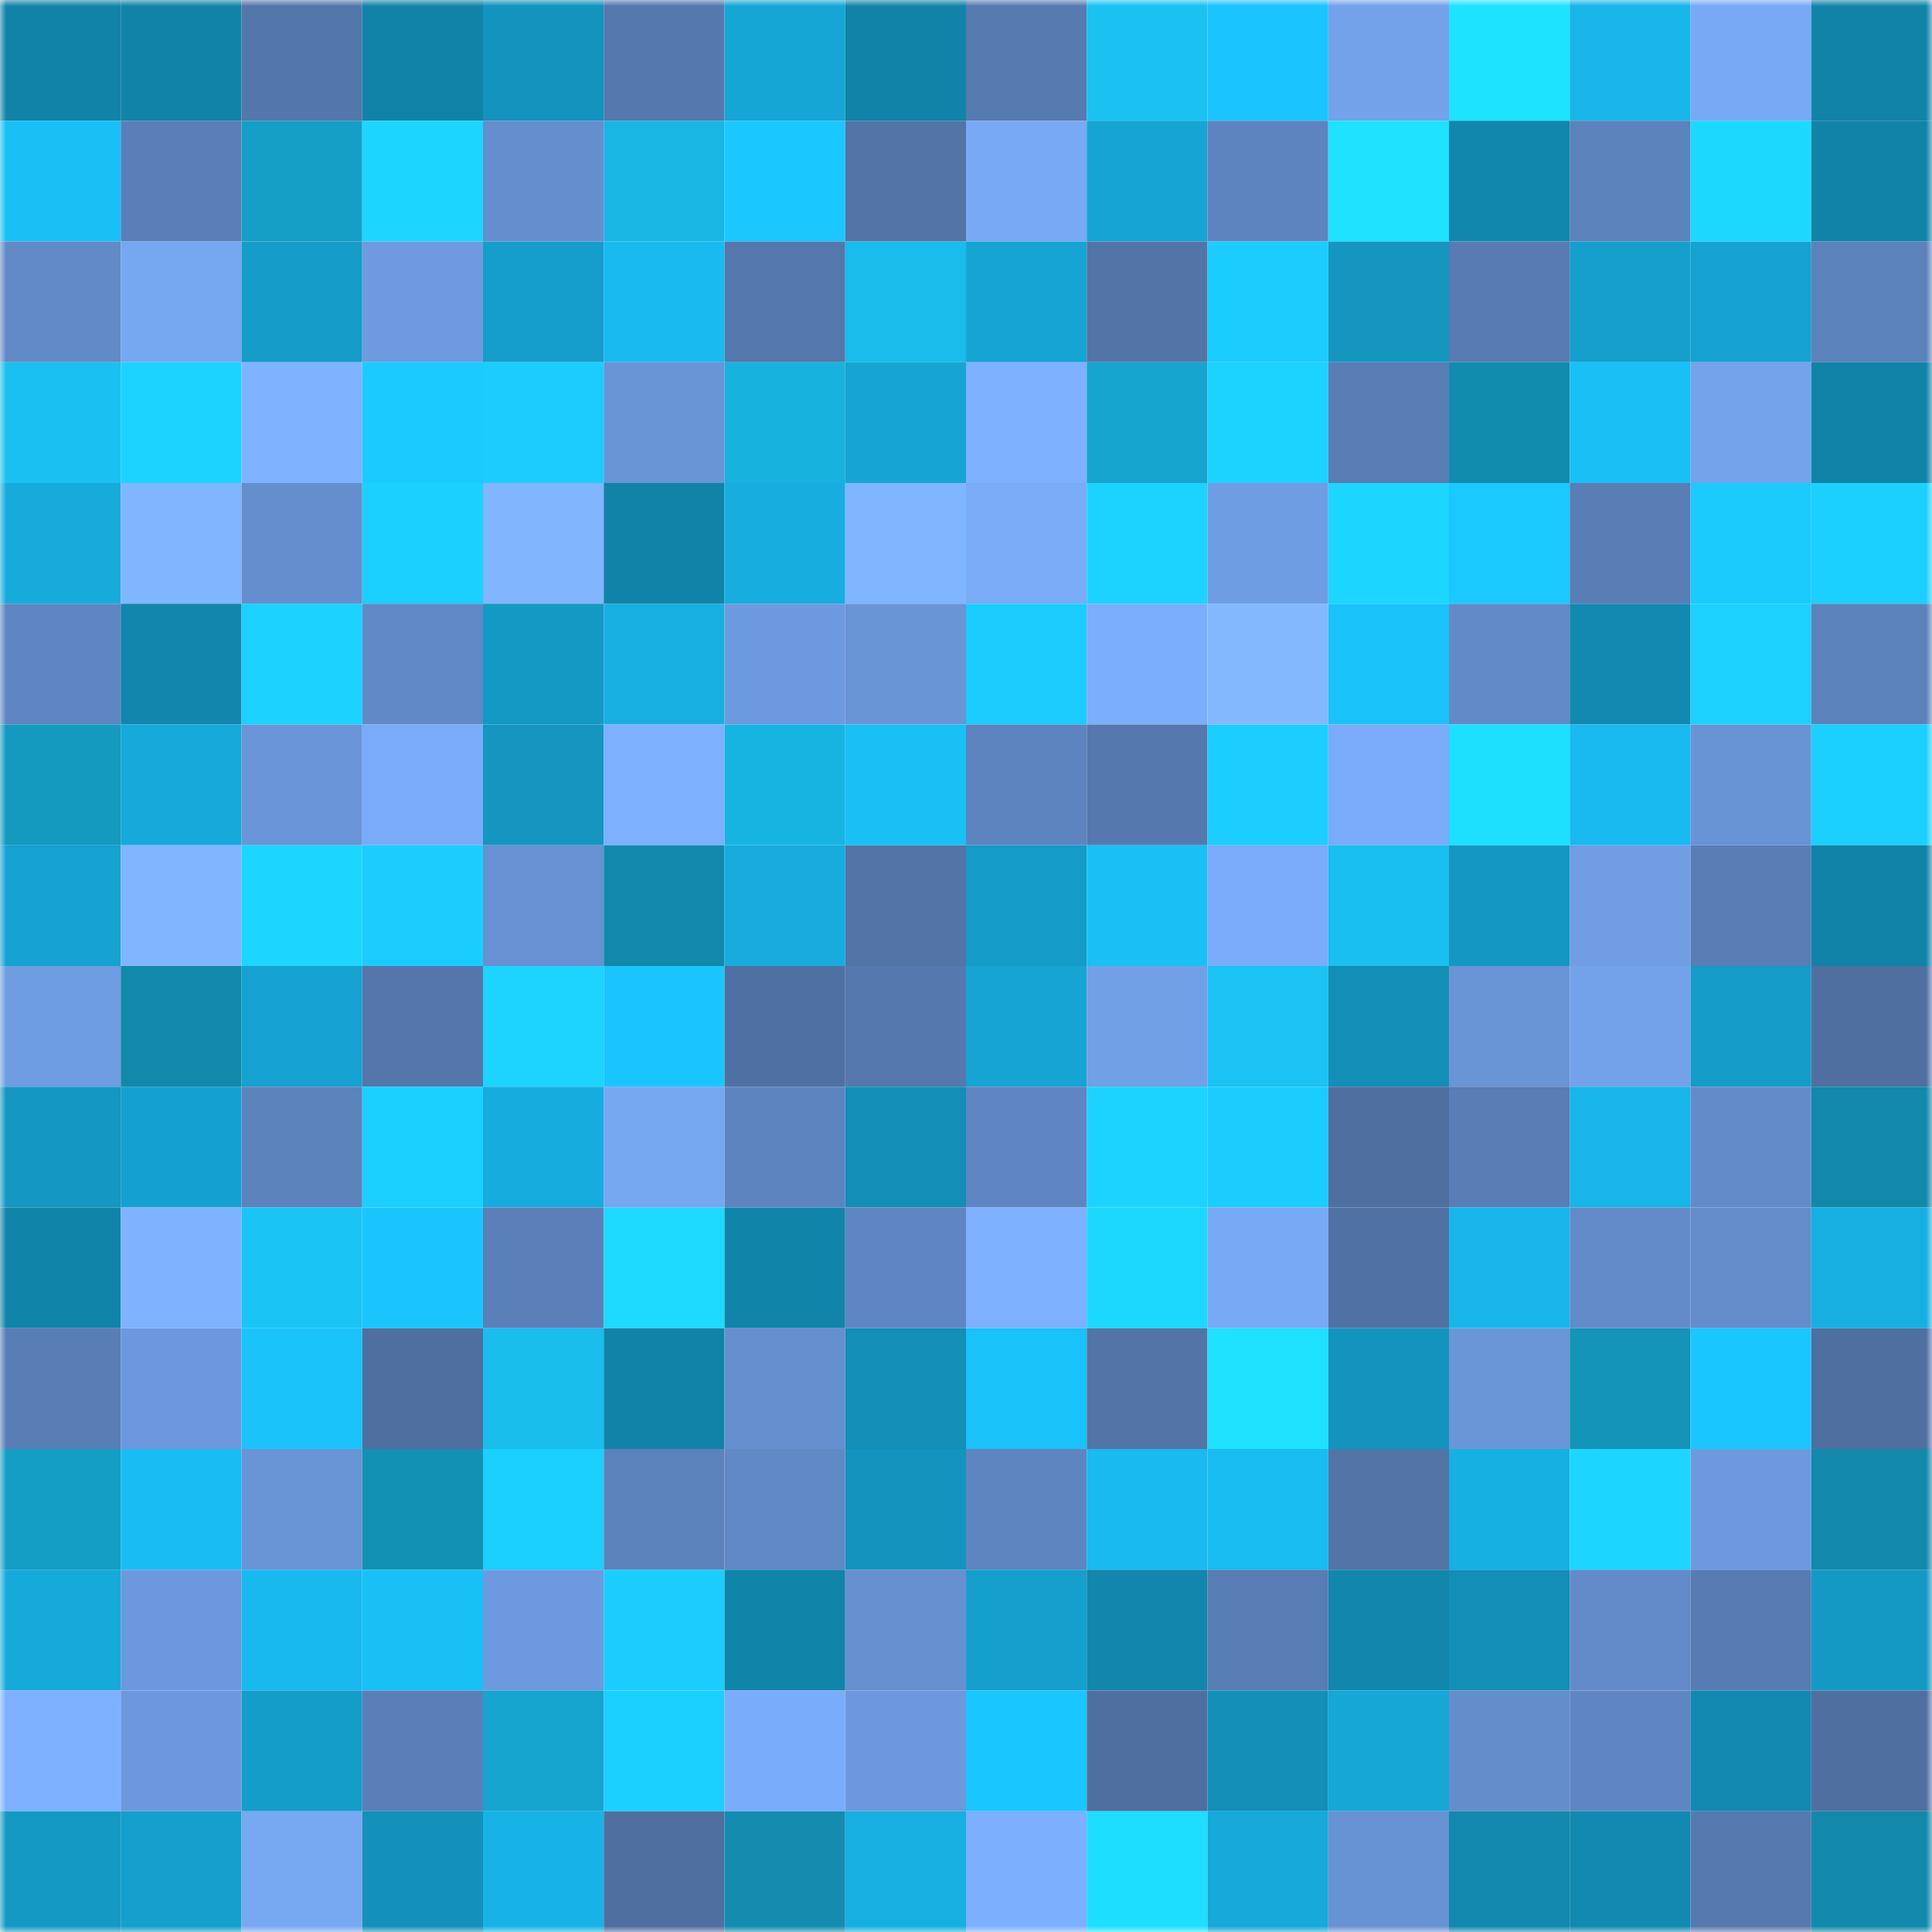 <svg viewBox="0 0 160 160" fill="none" role="img" xmlns="http://www.w3.org/2000/svg" width="240" height="240" name="ens%2C0xjustice.eth"><mask id="547522688" mask-type="alpha" maskUnits="userSpaceOnUse" x="0" y="0" width="160" height="160"><rect width="160" height="160" fill="#FFFFFF"></rect></mask><g mask="url(#547522688)"><rect x="0" y="0" width="10" height="10" fill="#1183a9"></rect><rect x="10" y="0" width="10" height="10" fill="#1183a9"></rect><rect x="20" y="0" width="10" height="10" fill="#5477ab"></rect><rect x="30" y="0" width="10" height="10" fill="#1183a9"></rect><rect x="40" y="0" width="10" height="10" fill="#1393bd"></rect><rect x="50" y="0" width="10" height="10" fill="#5578ae"></rect><rect x="60" y="0" width="10" height="10" fill="#16a6d6"></rect><rect x="70" y="0" width="10" height="10" fill="#1183a9"></rect><rect x="80" y="0" width="10" height="10" fill="#577ab0"></rect><rect x="90" y="0" width="10" height="10" fill="#1ac2f1"></rect><rect x="100" y="0" width="10" height="10" fill="#1ac4fc"></rect><rect x="110" y="0" width="10" height="10" fill="#73a2ea"></rect><rect x="120" y="0" width="10" height="10" fill="#1ee3ff"></rect><rect x="130" y="0" width="10" height="10" fill="#18b5e8"></rect><rect x="140" y="0" width="10" height="10" fill="#78a9f4"></rect><rect x="150" y="0" width="10" height="10" fill="#1183a9"></rect><rect x="0" y="10" width="10" height="10" fill="#19c0f6"></rect><rect x="10" y="10" width="10" height="10" fill="#5a7fb8"></rect><rect x="20" y="10" width="10" height="10" fill="#159fc6"></rect><rect x="30" y="10" width="10" height="10" fill="#1cd6ff"></rect><rect x="40" y="10" width="10" height="10" fill="#658ece"></rect><rect x="50" y="10" width="10" height="10" fill="#18b6e3"></rect><rect x="60" y="10" width="10" height="10" fill="#1ac7ff"></rect><rect x="70" y="10" width="10" height="10" fill="#5274a7"></rect><rect x="80" y="10" width="10" height="10" fill="#78a9f4"></rect><rect x="90" y="10" width="10" height="10" fill="#16a4d3"></rect><rect x="100" y="10" width="10" height="10" fill="#5e84c0"></rect><rect x="110" y="10" width="10" height="10" fill="#1ee1ff"></rect><rect x="120" y="10" width="10" height="10" fill="#1287ae"></rect><rect x="130" y="10" width="10" height="10" fill="#5c82bb"></rect><rect x="140" y="10" width="10" height="10" fill="#1cd8ff"></rect><rect x="150" y="10" width="10" height="10" fill="#1183a9"></rect><rect x="0" y="20" width="10" height="10" fill="#628ac7"></rect><rect x="10" y="20" width="10" height="10" fill="#76a7f1"></rect><rect x="20" y="20" width="10" height="10" fill="#159cc9"></rect><rect x="30" y="20" width="10" height="10" fill="#6e9be0"></rect><rect x="40" y="20" width="10" height="10" fill="#159ecb"></rect><rect x="50" y="20" width="10" height="10" fill="#18baef"></rect><rect x="60" y="20" width="10" height="10" fill="#5477ac"></rect><rect x="70" y="20" width="10" height="10" fill="#19bcea"></rect><rect x="80" y="20" width="10" height="10" fill="#16a4d3"></rect><rect x="90" y="20" width="10" height="10" fill="#5274a7"></rect><rect x="100" y="20" width="10" height="10" fill="#1bccff"></rect><rect x="110" y="20" width="10" height="10" fill="#1496c1"></rect><rect x="120" y="20" width="10" height="10" fill="#577bb2"></rect><rect x="130" y="20" width="10" height="10" fill="#159fcc"></rect><rect x="140" y="20" width="10" height="10" fill="#15a2d0"></rect><rect x="150" y="20" width="10" height="10" fill="#5c82bb"></rect><rect x="0" y="30" width="10" height="10" fill="#19c0f0"></rect><rect x="10" y="30" width="10" height="10" fill="#1cd3ff"></rect><rect x="20" y="30" width="10" height="10" fill="#7fb3ff"></rect><rect x="30" y="30" width="10" height="10" fill="#1bcbff"></rect><rect x="40" y="30" width="10" height="10" fill="#1bcdff"></rect><rect x="50" y="30" width="10" height="10" fill="#6994d6"></rect><rect x="60" y="30" width="10" height="10" fill="#18b2de"></rect><rect x="70" y="30" width="10" height="10" fill="#16a4d3"></rect><rect x="80" y="30" width="10" height="10" fill="#7db0ff"></rect><rect x="90" y="30" width="10" height="10" fill="#16a5ce"></rect><rect x="100" y="30" width="10" height="10" fill="#1cd2ff"></rect><rect x="110" y="30" width="10" height="10" fill="#597db5"></rect><rect x="120" y="30" width="10" height="10" fill="#128cae"></rect><rect x="130" y="30" width="10" height="10" fill="#19c0f6"></rect><rect x="140" y="30" width="10" height="10" fill="#74a3ec"></rect><rect x="150" y="30" width="10" height="10" fill="#1183a9"></rect><rect x="0" y="40" width="10" height="10" fill="#17abdc"></rect><rect x="10" y="40" width="10" height="10" fill="#80b5ff"></rect><rect x="20" y="40" width="10" height="10" fill="#658ece"></rect><rect x="30" y="40" width="10" height="10" fill="#1bd0ff"></rect><rect x="40" y="40" width="10" height="10" fill="#81b6ff"></rect><rect x="50" y="40" width="10" height="10" fill="#1183a9"></rect><rect x="60" y="40" width="10" height="10" fill="#17addf"></rect><rect x="70" y="40" width="10" height="10" fill="#80b5ff"></rect><rect x="80" y="40" width="10" height="10" fill="#79abf7"></rect><rect x="90" y="40" width="10" height="10" fill="#1cd3ff"></rect><rect x="100" y="40" width="10" height="10" fill="#6f9de3"></rect><rect x="110" y="40" width="10" height="10" fill="#1cd6ff"></rect><rect x="120" y="40" width="10" height="10" fill="#1ac9ff"></rect><rect x="130" y="40" width="10" height="10" fill="#597db5"></rect><rect x="140" y="40" width="10" height="10" fill="#1bcbfd"></rect><rect x="150" y="40" width="10" height="10" fill="#1bd0ff"></rect><rect x="0" y="50" width="10" height="10" fill="#5f86c2"></rect><rect x="10" y="50" width="10" height="10" fill="#1286ac"></rect><rect x="20" y="50" width="10" height="10" fill="#1bd1ff"></rect><rect x="30" y="50" width="10" height="10" fill="#6189c5"></rect><rect x="40" y="50" width="10" height="10" fill="#1499c5"></rect><rect x="50" y="50" width="10" height="10" fill="#17afe1"></rect><rect x="60" y="50" width="10" height="10" fill="#6d9adf"></rect><rect x="70" y="50" width="10" height="10" fill="#6994d6"></rect><rect x="80" y="50" width="10" height="10" fill="#1bccff"></rect><rect x="90" y="50" width="10" height="10" fill="#7baefb"></rect><rect x="100" y="50" width="10" height="10" fill="#83b8ff"></rect><rect x="110" y="50" width="10" height="10" fill="#1ac2fa"></rect><rect x="120" y="50" width="10" height="10" fill="#628ac7"></rect><rect x="130" y="50" width="10" height="10" fill="#1289b0"></rect><rect x="140" y="50" width="10" height="10" fill="#1cd1ff"></rect><rect x="150" y="50" width="10" height="10" fill="#5c82bb"></rect><rect x="0" y="60" width="10" height="10" fill="#1499bf"></rect><rect x="10" y="60" width="10" height="10" fill="#16aada"></rect><rect x="20" y="60" width="10" height="10" fill="#6a95d8"></rect><rect x="30" y="60" width="10" height="10" fill="#7aabf8"></rect><rect x="40" y="60" width="10" height="10" fill="#1496c1"></rect><rect x="50" y="60" width="10" height="10" fill="#7db0fe"></rect><rect x="60" y="60" width="10" height="10" fill="#18b4e1"></rect><rect x="70" y="60" width="10" height="10" fill="#19c0f6"></rect><rect x="80" y="60" width="10" height="10" fill="#5e84bf"></rect><rect x="90" y="60" width="10" height="10" fill="#5578ae"></rect><rect x="100" y="60" width="10" height="10" fill="#1bceff"></rect><rect x="110" y="60" width="10" height="10" fill="#7aabf8"></rect><rect x="120" y="60" width="10" height="10" fill="#1ddfff"></rect><rect x="130" y="60" width="10" height="10" fill="#18baef"></rect><rect x="140" y="60" width="10" height="10" fill="#6893d5"></rect><rect x="150" y="60" width="10" height="10" fill="#1bd0ff"></rect><rect x="0" y="70" width="10" height="10" fill="#15a2d0"></rect><rect x="10" y="70" width="10" height="10" fill="#80b5ff"></rect><rect x="20" y="70" width="10" height="10" fill="#1cd6ff"></rect><rect x="30" y="70" width="10" height="10" fill="#1bcdff"></rect><rect x="40" y="70" width="10" height="10" fill="#6791d2"></rect><rect x="50" y="70" width="10" height="10" fill="#1289aa"></rect><rect x="60" y="70" width="10" height="10" fill="#17acdd"></rect><rect x="70" y="70" width="10" height="10" fill="#5274a7"></rect><rect x="80" y="70" width="10" height="10" fill="#149bc7"></rect><rect x="90" y="70" width="10" height="10" fill="#19c0f6"></rect><rect x="100" y="70" width="10" height="10" fill="#7aacf9"></rect><rect x="110" y="70" width="10" height="10" fill="#19bfee"></rect><rect x="120" y="70" width="10" height="10" fill="#1497c2"></rect><rect x="130" y="70" width="10" height="10" fill="#709de4"></rect><rect x="140" y="70" width="10" height="10" fill="#597eb5"></rect><rect x="150" y="70" width="10" height="10" fill="#1183a9"></rect><rect x="0" y="80" width="10" height="10" fill="#6f9de2"></rect><rect x="10" y="80" width="10" height="10" fill="#1289aa"></rect><rect x="20" y="80" width="10" height="10" fill="#15a2d0"></rect><rect x="30" y="80" width="10" height="10" fill="#5476ab"></rect><rect x="40" y="80" width="10" height="10" fill="#1cd4ff"></rect><rect x="50" y="80" width="10" height="10" fill="#1ac5fd"></rect><rect x="60" y="80" width="10" height="10" fill="#4f70a2"></rect><rect x="70" y="80" width="10" height="10" fill="#5578ae"></rect><rect x="80" y="80" width="10" height="10" fill="#16a4d3"></rect><rect x="90" y="80" width="10" height="10" fill="#71a0e7"></rect><rect x="100" y="80" width="10" height="10" fill="#1ac3f3"></rect><rect x="110" y="80" width="10" height="10" fill="#138eb7"></rect><rect x="120" y="80" width="10" height="10" fill="#6994d6"></rect><rect x="130" y="80" width="10" height="10" fill="#73a2ea"></rect><rect x="140" y="80" width="10" height="10" fill="#149bc7"></rect><rect x="150" y="80" width="10" height="10" fill="#4f6fa1"></rect><rect x="0" y="90" width="10" height="10" fill="#1497c2"></rect><rect x="10" y="90" width="10" height="10" fill="#15a1d0"></rect><rect x="20" y="90" width="10" height="10" fill="#5d83bd"></rect><rect x="30" y="90" width="10" height="10" fill="#1bd0ff"></rect><rect x="40" y="90" width="10" height="10" fill="#17acde"></rect><rect x="50" y="90" width="10" height="10" fill="#76a7f1"></rect><rect x="60" y="90" width="10" height="10" fill="#5e84c0"></rect><rect x="70" y="90" width="10" height="10" fill="#138eb7"></rect><rect x="80" y="90" width="10" height="10" fill="#5f86c2"></rect><rect x="90" y="90" width="10" height="10" fill="#1cd3ff"></rect><rect x="100" y="90" width="10" height="10" fill="#1bccff"></rect><rect x="110" y="90" width="10" height="10" fill="#4f6fa1"></rect><rect x="120" y="90" width="10" height="10" fill="#597db5"></rect><rect x="130" y="90" width="10" height="10" fill="#18b5e8"></rect><rect x="140" y="90" width="10" height="10" fill="#638bca"></rect><rect x="150" y="90" width="10" height="10" fill="#1289aa"></rect><rect x="0" y="100" width="10" height="10" fill="#1184aa"></rect><rect x="10" y="100" width="10" height="10" fill="#7fb2ff"></rect><rect x="20" y="100" width="10" height="10" fill="#1ac5f6"></rect><rect x="30" y="100" width="10" height="10" fill="#1ac5fd"></rect><rect x="40" y="100" width="10" height="10" fill="#5b80b9"></rect><rect x="50" y="100" width="10" height="10" fill="#1dd8ff"></rect><rect x="60" y="100" width="10" height="10" fill="#1184aa"></rect><rect x="70" y="100" width="10" height="10" fill="#5f86c2"></rect><rect x="80" y="100" width="10" height="10" fill="#7db0fe"></rect><rect x="90" y="100" width="10" height="10" fill="#1cd8ff"></rect><rect x="100" y="100" width="10" height="10" fill="#78a9f4"></rect><rect x="110" y="100" width="10" height="10" fill="#5071a4"></rect><rect x="120" y="100" width="10" height="10" fill="#18b6ea"></rect><rect x="130" y="100" width="10" height="10" fill="#638bc9"></rect><rect x="140" y="100" width="10" height="10" fill="#648ccb"></rect><rect x="150" y="100" width="10" height="10" fill="#17afe1"></rect><rect x="0" y="110" width="10" height="10" fill="#597eb6"></rect><rect x="10" y="110" width="10" height="10" fill="#6c99dd"></rect><rect x="20" y="110" width="10" height="10" fill="#1ac3fa"></rect><rect x="30" y="110" width="10" height="10" fill="#4f6fa1"></rect><rect x="40" y="110" width="10" height="10" fill="#19beed"></rect><rect x="50" y="110" width="10" height="10" fill="#1183a9"></rect><rect x="60" y="110" width="10" height="10" fill="#668fcf"></rect><rect x="70" y="110" width="10" height="10" fill="#138eb7"></rect><rect x="80" y="110" width="10" height="10" fill="#19c2f9"></rect><rect x="90" y="110" width="10" height="10" fill="#5274a7"></rect><rect x="100" y="110" width="10" height="10" fill="#1ee1ff"></rect><rect x="110" y="110" width="10" height="10" fill="#1394be"></rect><rect x="120" y="110" width="10" height="10" fill="#6a96d8"></rect><rect x="130" y="110" width="10" height="10" fill="#1494b8"></rect><rect x="140" y="110" width="10" height="10" fill="#1ac6fe"></rect><rect x="150" y="110" width="10" height="10" fill="#4f6fa1"></rect><rect x="0" y="120" width="10" height="10" fill="#159ec5"></rect><rect x="10" y="120" width="10" height="10" fill="#19bdf3"></rect><rect x="20" y="120" width="10" height="10" fill="#6994d6"></rect><rect x="30" y="120" width="10" height="10" fill="#1391b5"></rect><rect x="40" y="120" width="10" height="10" fill="#1bcfff"></rect><rect x="50" y="120" width="10" height="10" fill="#5c82bb"></rect><rect x="60" y="120" width="10" height="10" fill="#6189c6"></rect><rect x="70" y="120" width="10" height="10" fill="#1394be"></rect><rect x="80" y="120" width="10" height="10" fill="#5f85c1"></rect><rect x="90" y="120" width="10" height="10" fill="#18baef"></rect><rect x="100" y="120" width="10" height="10" fill="#19bcf1"></rect><rect x="110" y="120" width="10" height="10" fill="#5274a7"></rect><rect x="120" y="120" width="10" height="10" fill="#17b0e2"></rect><rect x="130" y="120" width="10" height="10" fill="#1cd6ff"></rect><rect x="140" y="120" width="10" height="10" fill="#6d9adf"></rect><rect x="150" y="120" width="10" height="10" fill="#1289aa"></rect><rect x="0" y="130" width="10" height="10" fill="#16aadb"></rect><rect x="10" y="130" width="10" height="10" fill="#6c99dd"></rect><rect x="20" y="130" width="10" height="10" fill="#18b9ee"></rect><rect x="30" y="130" width="10" height="10" fill="#19c0f6"></rect><rect x="40" y="130" width="10" height="10" fill="#6d9adf"></rect><rect x="50" y="130" width="10" height="10" fill="#1bcdff"></rect><rect x="60" y="130" width="10" height="10" fill="#1184a9"></rect><rect x="70" y="130" width="10" height="10" fill="#6690cf"></rect><rect x="80" y="130" width="10" height="10" fill="#159fcd"></rect><rect x="90" y="130" width="10" height="10" fill="#1286ac"></rect><rect x="100" y="130" width="10" height="10" fill="#587db4"></rect><rect x="110" y="130" width="10" height="10" fill="#1286ac"></rect><rect x="120" y="130" width="10" height="10" fill="#138eb6"></rect><rect x="130" y="130" width="10" height="10" fill="#638bc9"></rect><rect x="140" y="130" width="10" height="10" fill="#577bb2"></rect><rect x="150" y="130" width="10" height="10" fill="#1499c5"></rect><rect x="0" y="140" width="10" height="10" fill="#7db1ff"></rect><rect x="10" y="140" width="10" height="10" fill="#6c99dd"></rect><rect x="20" y="140" width="10" height="10" fill="#159dc9"></rect><rect x="30" y="140" width="10" height="10" fill="#5a7fb8"></rect><rect x="40" y="140" width="10" height="10" fill="#16a5ce"></rect><rect x="50" y="140" width="10" height="10" fill="#1bd0ff"></rect><rect x="60" y="140" width="10" height="10" fill="#7aadf9"></rect><rect x="70" y="140" width="10" height="10" fill="#6c99dd"></rect><rect x="80" y="140" width="10" height="10" fill="#1ac6fe"></rect><rect x="90" y="140" width="10" height="10" fill="#4f6fa1"></rect><rect x="100" y="140" width="10" height="10" fill="#138fb8"></rect><rect x="110" y="140" width="10" height="10" fill="#16a7d7"></rect><rect x="120" y="140" width="10" height="10" fill="#648dcb"></rect><rect x="130" y="140" width="10" height="10" fill="#5f86c2"></rect><rect x="140" y="140" width="10" height="10" fill="#1289b0"></rect><rect x="150" y="140" width="10" height="10" fill="#4f6fa1"></rect><rect x="0" y="150" width="10" height="10" fill="#1499c4"></rect><rect x="10" y="150" width="10" height="10" fill="#159fcc"></rect><rect x="20" y="150" width="10" height="10" fill="#77a8f2"></rect><rect x="30" y="150" width="10" height="10" fill="#1391ba"></rect><rect x="40" y="150" width="10" height="10" fill="#17b3e6"></rect><rect x="50" y="150" width="10" height="10" fill="#4f6fa1"></rect><rect x="60" y="150" width="10" height="10" fill="#138caf"></rect><rect x="70" y="150" width="10" height="10" fill="#17afe1"></rect><rect x="80" y="150" width="10" height="10" fill="#7caffe"></rect><rect x="90" y="150" width="10" height="10" fill="#1ddeff"></rect><rect x="100" y="150" width="10" height="10" fill="#16a9d9"></rect><rect x="110" y="150" width="10" height="10" fill="#6792d3"></rect><rect x="120" y="150" width="10" height="10" fill="#1288ae"></rect><rect x="130" y="150" width="10" height="10" fill="#1289b0"></rect><rect x="140" y="150" width="10" height="10" fill="#5679af"></rect><rect x="150" y="150" width="10" height="10" fill="#1289aa"></rect></g></svg>